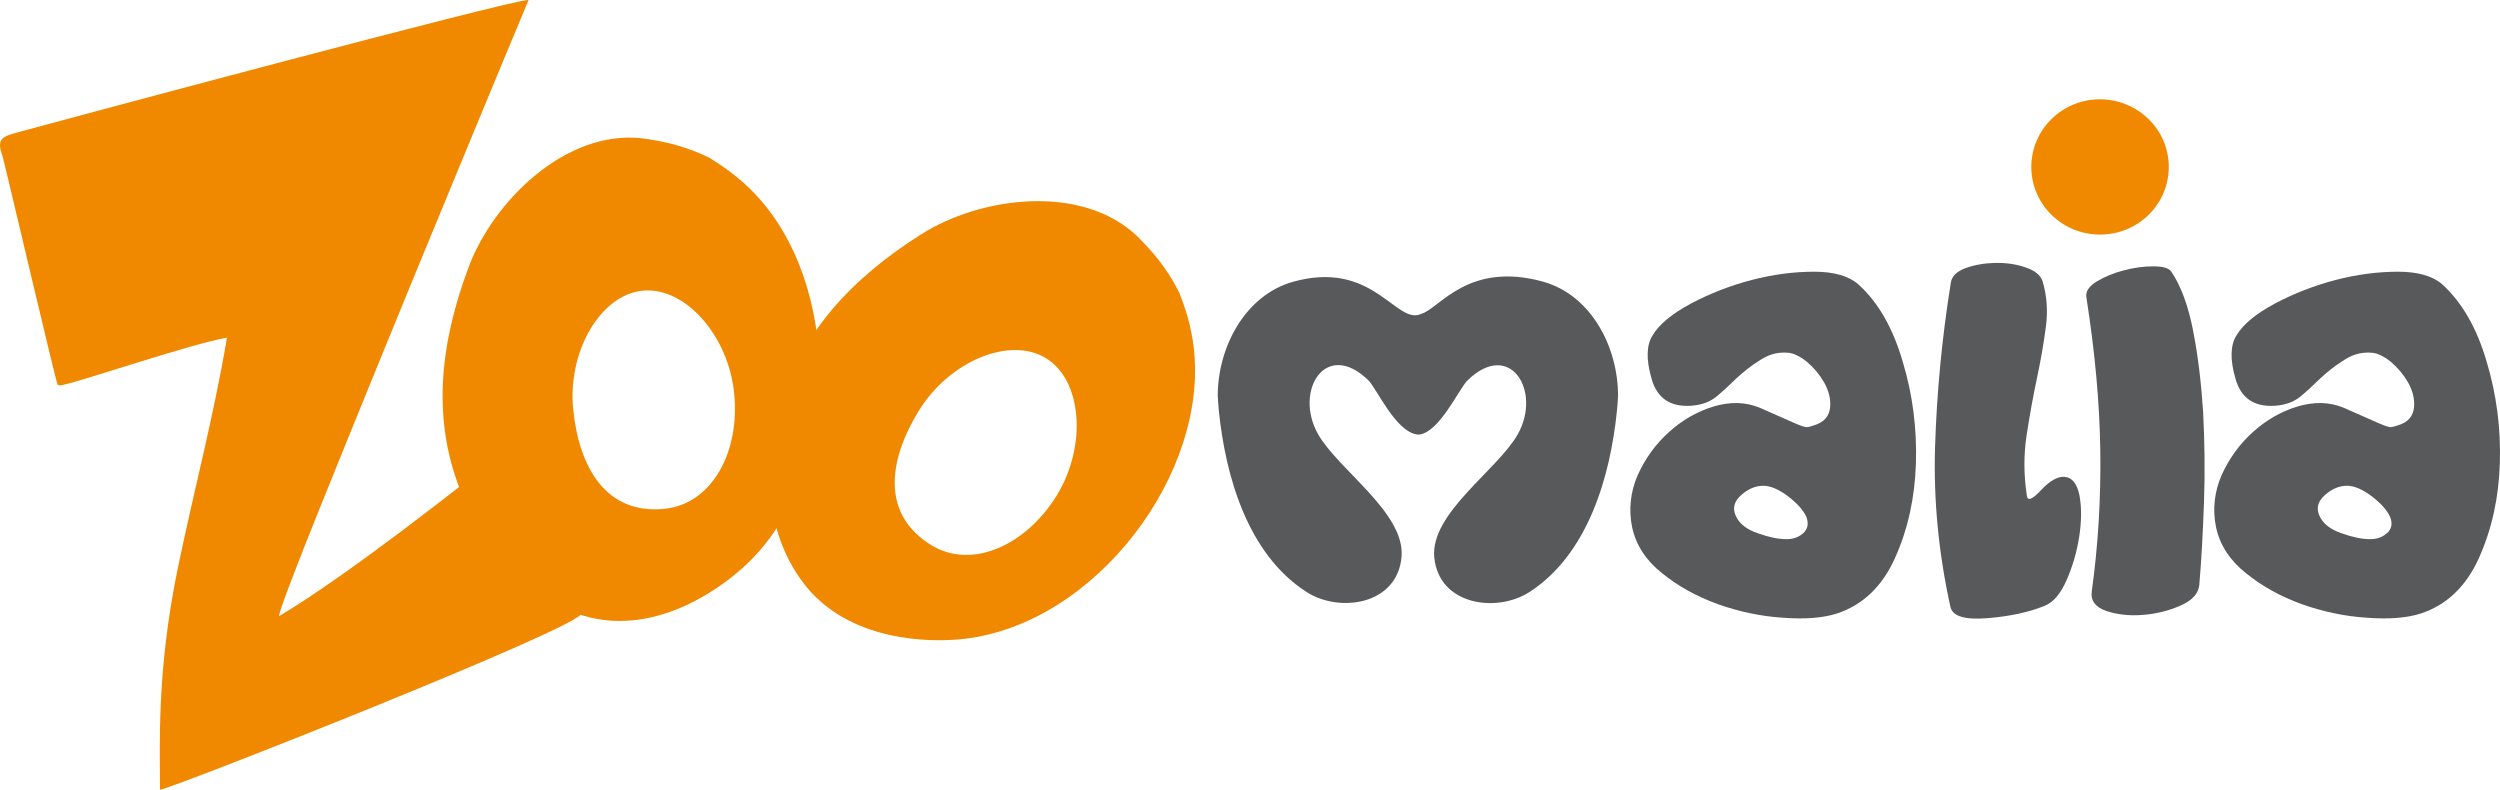 <?xml version="1.0" encoding="UTF-8"?><svg id="a" xmlns="http://www.w3.org/2000/svg" viewBox="0 0 499 157.63"><defs><style>.k{fill:#57595b;}.l{fill:#f08800;}</style></defs><path id="b" class="l" d="M100.69,90.06c-8.31,6.65-31.44,24.88-44.99,32.93-.21-1.58,15.55-39.83,19.72-50.14C82.8,54.7,102.4,7.33,105.51,0,102.99-.34,7.65,25.27,3.35,26.46c-2.85,.81-4.13,1.24-2.85,4.69,.38,1.19,10.65,45.11,10.99,45.58,.21,.3,.55,.21,1.32,.04,4.26-.94,25.48-8.18,32.5-9.37-2.85,16.66-6.43,29.65-9.88,46.31-4.17,20.41-3.49,34.68-3.49,43.92,1.7,.04,84.69-32.72,84.01-35.15-1.15-4.09-12.18-24.58-15.25-32.42"/><path id="c" class="l" d="M132.64,101.56c-11.67,1.19-17.04-8.22-18.23-19.81-1.15-11.59,5.41-22.88,13.85-23.73,8.43-.85,17.13,8.9,18.28,20.49,1.19,11.59-4.35,22.07-13.89,23.05m8.99-70.04c-2.39-1.19-5.24-2.3-9.03-3.15,0,0-2.34-.51-4.56-.77-15.21-1.66-29.65,12.61-34.55,25.82-5.67,15.21-7.63,30.93-.85,46.26,4.69,10.61,12.27,19.72,23.64,23.17,15.29,4.64,28.84-6.86,31.06-8.73,20.36-17.13,21.22-54.78,4.56-74.08-3.24-3.75-6.69-6.26-9.41-7.97l-.85-.55Z"/><path id="d" class="k" d="M359.88,106.46c-.98,.85-2.13,1.19-3.45,1.15-1.49,0-3.37-.38-5.62-1.19-2.26-.77-3.71-1.96-4.39-3.54-.64-1.49-.26-2.85,1.15-4.09,1.41-1.24,2.85-1.83,4.39-1.83,1.45,0,3.11,.72,5.03,2.17,1.79,1.41,2.98,2.73,3.58,4.09,.47,1.32,.26,2.39-.68,3.24m11.08-49.67c-1.92-1.7-4.9-2.56-8.9-2.56s-8.18,.55-12.48,1.66c-4.35,1.15-8.35,2.73-12.06,4.69-3.79,2.04-6.35,4.13-7.67,6.35-1.24,1.96-1.32,4.81-.21,8.65,1.07,3.83,3.66,5.67,7.84,5.41,2.04-.13,3.75-.72,5.11-1.83,1.15-.94,2.47-2.17,3.96-3.62,1.45-1.32,2.9-2.51,4.43-3.45,1.58-1.07,3.41-1.96,6.18-1.66,.68,.09,2.04,.6,3.49,1.79,1.36,1.15,2.51,2.51,3.45,4.13,.89,1.62,1.32,3.24,1.19,4.86-.17,1.7-.98,3.02-3.28,3.71-.51,.17-1.11,.34-1.41,.34-.98-.04-3.11-1.15-9.37-3.88-2.81-1.15-5.84-1.24-9.16-.26-3.37,1.02-6.3,2.73-8.9,5.07-2.68,2.39-4.77,5.28-6.3,8.65-1.45,3.37-1.83,6.82-1.11,10.39,.77,3.58,2.77,6.65,6.01,9.2,3.2,2.6,6.9,4.64,11.16,6.18,4.22,1.49,8.48,2.39,12.82,2.68,4.3,.34,7.92,.09,10.82-.81,5.2-1.7,9.12-5.41,11.67-11.12,2.6-5.79,3.96-12.1,4.17-18.91,.21-6.9-.64-13.67-2.64-20.28-1.96-6.73-4.9-11.84-8.82-15.38"/><path id="e" class="k" d="M412.06,95.17c-1.36-.09-2.94,.81-4.69,2.68-1.75,1.87-2.68,2.22-2.81,1.07-.64-4.17-.64-8.18-.04-12.1s1.28-7.67,2.04-11.25,1.36-6.99,1.79-10.27c.43-3.24,.21-6.26-.64-9.12-.38-1.24-1.53-2.17-3.41-2.81s-3.88-.94-6.05-.89c-2.13,.04-4.09,.38-5.88,1.02s-2.77,1.62-2.98,2.9c-1.79,11.12-2.81,22.02-3.15,32.72s.72,21.39,3.07,32.04c.43,1.87,2.9,2.6,7.5,2.22,4.56-.38,8.39-1.24,11.42-2.51,1.62-.68,3.07-2.34,4.26-5.07s2.04-5.58,2.51-8.61,.51-5.75,.09-8.18c-.47-2.43-1.45-3.71-3.02-3.83"/><path id="f" class="k" d="M437.75,66.03c-.98-5.03-2.43-8.95-4.35-11.8-.47-.72-1.66-1.07-3.58-1.07s-3.88,.26-5.92,.81c-2.04,.51-3.83,1.28-5.41,2.22-1.58,.98-2.26,2.04-2.04,3.2,1.7,10.86,2.64,21.09,2.77,30.59,.13,9.54-.43,18.87-1.7,28.03-.26,1.87,.68,3.15,2.85,3.92,2.13,.72,4.56,1.02,7.28,.81,2.68-.21,5.2-.81,7.58-1.87,2.34-1.02,3.58-2.39,3.75-4.13,.43-4.94,.72-10.48,.94-16.53,.21-6.09,.13-12.01-.17-17.89-.38-5.84-1.02-11.29-2-16.27"/><path id="g" class="k" d="M308.07,56.24l-.13,.04,.13-.04c-14.95-4.17-20.7,5.24-24.24,6.35h0c-.43,.17-.89,.34-1.02,.3l-.17,.04c-4.69,.3-9.59-10.86-24.54-6.69-9.46,2.64-15.04,12.91-15.04,22.79,.04,.94,.13,1.92,.21,2.85,1.32,13.12,5.75,28.71,17.47,36.25,6.56,4.26,18.11,2.64,19-6.9,.85-8.82-12.61-17.42-16.66-24.58-4.86-8.61,1.53-19.04,10.05-10.74,1.66,1.66,5.33,10.01,9.54,10.78l.3,.04h.38c4-.55,7.88-9.12,9.54-10.78,8.52-8.31,14.91,2.13,10.05,10.74-4.05,7.16-17.51,15.76-16.66,24.58,.94,9.54,12.44,11.12,19,6.9,11.72-7.58,16.15-23.13,17.47-36.25,.09-.94,.17-1.87,.21-2.85,.04-9.88-5.45-20.19-14.91-22.83Z"/><path id="h" class="l" d="M432.89,33.32c0,7.46-6.13,13.5-13.72,13.5s-13.72-6.05-13.72-13.5,6.13-13.5,13.72-13.5c7.58,.04,13.72,6.05,13.72,13.5"/><path id="i" class="l" d="M185.89,108.81c-10.01-6.13-8.61-16.87-2.51-26.8,6.09-9.93,18.15-14.95,25.39-10.52,7.24,4.43,8.22,17.47,2.17,27.39-6.13,9.93-16.91,14.91-25.05,9.93m49.5-50.35c-1.19-2.43-2.77-5.03-5.28-7.97,0,0-1.58-1.83-3.15-3.37-11.12-10.52-31.23-7.88-43.11-.34-13.72,8.69-24.75,19.98-28.67,36.34-2.68,11.29-2.17,23.09,4.81,32.76,9.37,12.95,27.09,11.97,29.99,11.84,26.58-1.32,50.06-30.76,48.48-56.23-.3-4.94-1.53-9.03-2.68-12.01l-.38-1.02Z"/><path id="j" class="k" d="M476.39,106.46c-.98,.85-2.13,1.19-3.45,1.15-1.49,0-3.37-.38-5.62-1.19-2.26-.77-3.71-1.96-4.39-3.54-.64-1.49-.26-2.85,1.15-4.09,1.41-1.24,2.85-1.83,4.39-1.83,1.45,0,3.11,.72,5.03,2.17,1.79,1.41,2.98,2.73,3.58,4.09,.51,1.32,.3,2.39-.68,3.24m11.12-49.67c-1.92-1.7-4.9-2.56-8.9-2.56s-8.18,.55-12.48,1.66c-4.35,1.15-8.35,2.73-12.06,4.69-3.79,2.04-6.35,4.13-7.67,6.35-1.24,1.96-1.32,4.81-.21,8.65,1.07,3.83,3.66,5.67,7.84,5.41,2.04-.13,3.75-.72,5.11-1.83,1.15-.94,2.47-2.17,3.96-3.62,1.45-1.32,2.9-2.51,4.43-3.45,1.58-1.07,3.41-1.96,6.18-1.66,.68,.09,2.04,.6,3.49,1.79,1.36,1.15,2.51,2.51,3.45,4.13,.89,1.62,1.32,3.24,1.19,4.86-.17,1.7-.98,3.02-3.28,3.71-.51,.17-1.11,.34-1.41,.34-.98-.04-3.11-1.15-9.37-3.88-2.81-1.15-5.84-1.24-9.16-.26-3.37,1.02-6.3,2.73-8.9,5.07-2.68,2.39-4.77,5.28-6.3,8.65-1.45,3.37-1.83,6.82-1.11,10.39,.77,3.58,2.77,6.65,6.01,9.2,3.2,2.6,6.9,4.64,11.16,6.18,4.22,1.49,8.48,2.39,12.82,2.68,4.3,.34,7.92,.09,10.82-.81,5.2-1.7,9.12-5.41,11.67-11.12,2.6-5.79,3.96-12.1,4.17-18.91,.21-6.9-.64-13.67-2.64-20.28-1.96-6.73-4.94-11.84-8.82-15.38"/></svg>